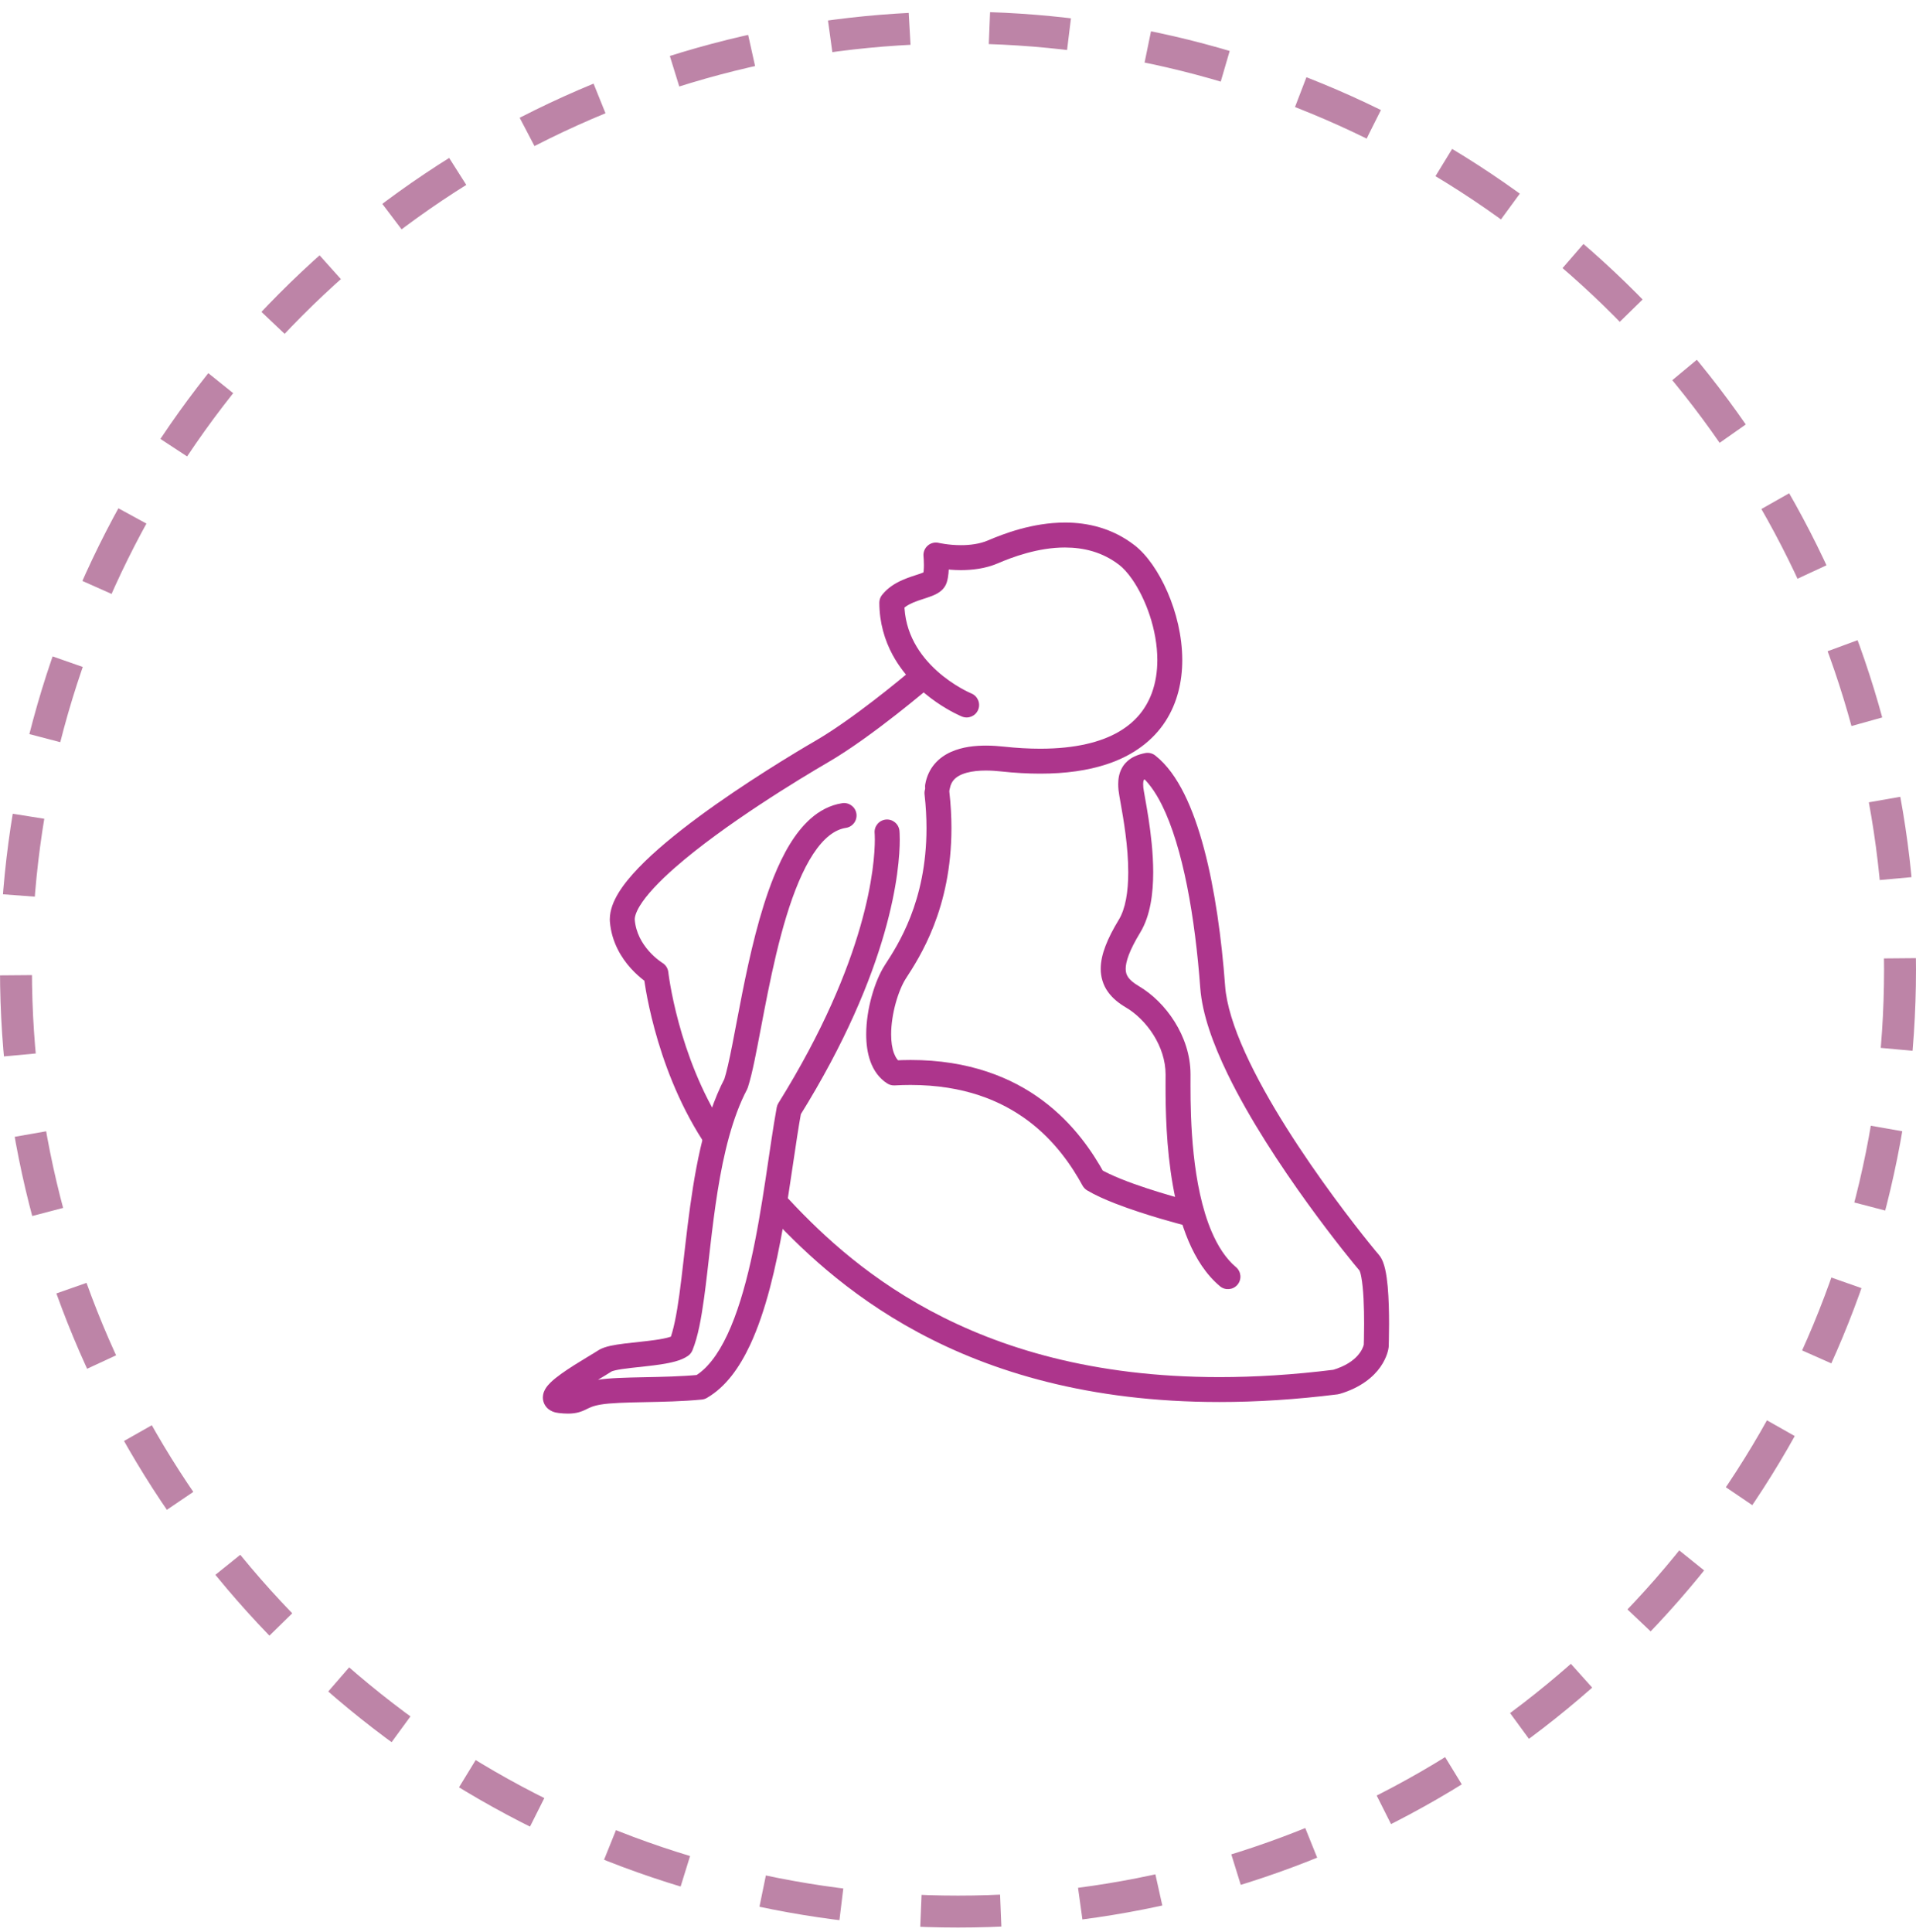 <?xml version="1.0" encoding="UTF-8"?> <svg xmlns="http://www.w3.org/2000/svg" width="120" height="121" viewBox="0 0 120 121" fill="none"> <circle cx="60" cy="60.729" r="59" stroke="#BD84A7" stroke-width="2" stroke-miterlimit="16" stroke-linejoin="round" stroke-dasharray="5 5"></circle> <path d="M54.779 52.186L54.915 52.173L54.779 52.184V52.186L54.915 52.173L54.779 52.184C54.78 52.198 54.791 52.333 54.791 52.583C54.789 54.123 54.388 60.038 48.752 69.09C48.7 69.173 48.665 69.264 48.647 69.361C48.184 71.885 47.782 75.642 47.015 79.028C46.633 80.718 46.158 82.31 45.564 83.578C44.972 84.852 44.258 85.771 43.492 86.207L43.883 86.883L43.807 86.106C42.682 86.215 41.444 86.239 40.311 86.261C39.173 86.286 38.155 86.304 37.377 86.432C37.046 86.486 36.781 86.558 36.563 86.636C36.236 86.754 36.031 86.877 35.93 86.917C35.877 86.939 35.846 86.949 35.799 86.96C35.751 86.969 35.683 86.979 35.57 86.979C35.474 86.979 35.346 86.972 35.181 86.954L35.162 86.951L35.148 87.028L35.169 86.953L35.163 86.951L35.149 87.028L35.17 86.953L35.041 87.418L35.373 87.079C35.266 86.977 35.187 86.959 35.17 86.953L35.041 87.418L35.373 87.079L34.926 87.534L35.514 87.288C35.48 87.204 35.425 87.13 35.373 87.079L34.926 87.534L35.514 87.288L34.923 87.535H35.564C35.564 87.463 35.549 87.373 35.514 87.288L34.923 87.535H35.564H35.038L35.516 87.763C35.531 87.731 35.562 87.661 35.564 87.535H35.038L35.516 87.763L35.289 87.656L35.501 87.791L35.515 87.764L35.289 87.656L35.5 87.791L35.466 87.769L35.499 87.793L35.5 87.791L35.466 87.769L35.499 87.792C35.502 87.787 35.548 87.732 35.622 87.665C35.752 87.545 35.964 87.383 36.206 87.216C36.572 86.962 37.008 86.692 37.393 86.457C37.587 86.34 37.767 86.231 37.923 86.137C38.08 86.042 38.209 85.963 38.315 85.893L38.254 85.8L38.304 85.9L38.315 85.892L38.254 85.799L38.304 85.899C38.312 85.893 38.403 85.858 38.532 85.829C38.76 85.775 39.108 85.725 39.498 85.68C40.085 85.612 40.77 85.551 41.398 85.455C41.713 85.406 42.015 85.349 42.297 85.27C42.579 85.189 42.842 85.097 43.104 84.911C43.221 84.825 43.312 84.709 43.368 84.575C43.719 83.709 43.918 82.591 44.1 81.277C44.369 79.313 44.572 76.928 44.948 74.588C45.322 72.249 45.877 69.96 46.786 68.238L46.837 68.116C46.986 67.659 47.12 67.087 47.261 66.411C47.75 64.06 48.316 60.452 49.252 57.39C49.718 55.862 50.28 54.477 50.929 53.49C51.252 52.997 51.594 52.605 51.938 52.334C52.284 52.062 52.621 51.908 52.983 51.852C53.409 51.786 53.702 51.388 53.637 50.961C53.572 50.535 53.173 50.242 52.747 50.307C51.987 50.422 51.315 50.787 50.752 51.29C49.766 52.175 49.051 53.465 48.454 54.941C47.565 57.157 46.964 59.819 46.489 62.199C46.252 63.388 46.048 64.505 45.862 65.449C45.677 66.391 45.504 67.168 45.352 67.632L46.094 67.874L45.403 67.51C44.016 70.159 43.464 73.592 43.07 76.732C42.875 78.302 42.725 79.796 42.552 81.064C42.381 82.329 42.173 83.378 41.922 83.981L42.644 84.277L42.185 83.646C42.184 83.648 42.107 83.692 41.984 83.731C41.768 83.804 41.417 83.875 41.022 83.93C40.427 84.015 39.73 84.075 39.108 84.152C38.795 84.191 38.502 84.235 38.232 84.293C38.097 84.324 37.968 84.358 37.841 84.402C37.713 84.447 37.586 84.5 37.448 84.591C37.34 84.663 37.07 84.825 36.753 85.016C36.273 85.307 35.667 85.676 35.157 86.042C34.9 86.227 34.668 86.408 34.469 86.604C34.37 86.703 34.276 86.806 34.189 86.939C34.107 87.073 34.006 87.245 34 87.534C33.999 87.678 34.039 87.85 34.123 87.993C34.251 88.213 34.439 88.335 34.587 88.399C34.739 88.464 34.873 88.488 35.007 88.504C35.216 88.527 35.399 88.539 35.569 88.539C35.832 88.54 36.068 88.509 36.273 88.449C36.426 88.406 36.555 88.349 36.657 88.3C36.813 88.226 36.911 88.173 37.043 88.122C37.175 88.072 37.349 88.019 37.633 87.971C38.211 87.872 39.215 87.844 40.342 87.822C41.474 87.799 42.746 87.776 43.957 87.659C44.065 87.648 44.177 87.613 44.272 87.558C45.465 86.863 46.308 85.663 46.979 84.239C47.978 82.095 48.595 79.375 49.066 76.714C49.534 74.057 49.848 71.457 50.183 69.642L49.415 69.501L50.078 69.914C55.86 60.632 56.354 54.399 56.352 52.582C56.352 52.244 56.335 52.059 56.333 52.035C56.291 51.605 55.909 51.291 55.48 51.332C55.052 51.375 54.737 51.756 54.779 52.186Z" fill="#AD358C"></path> <path d="M47.995 75.892C49.96 78.014 52.957 81.009 57.516 83.458C62.074 85.911 68.194 87.815 76.37 87.813C78.671 87.813 81.135 87.663 83.774 87.333L83.899 87.307C85.219 86.92 86.022 86.238 86.453 85.619C86.887 85 86.96 84.478 86.971 84.388L86.975 84.331C86.975 84.325 86.998 83.718 86.998 82.909C86.998 82.202 86.981 81.343 86.912 80.576C86.876 80.193 86.829 79.833 86.757 79.51C86.72 79.348 86.677 79.194 86.618 79.043C86.557 78.893 86.486 78.741 86.348 78.58C86.287 78.511 86.083 78.268 85.79 77.904C84.758 76.626 82.559 73.791 80.587 70.658C79.6 69.092 78.671 67.451 77.972 65.905C77.272 64.361 76.812 62.905 76.731 61.765C76.51 58.78 76.095 55.747 75.416 53.181C75.075 51.897 74.669 50.729 74.174 49.732C73.677 48.737 73.096 47.905 72.355 47.32C72.175 47.179 71.944 47.124 71.719 47.169C71.481 47.216 71.257 47.283 71.045 47.385C70.728 47.534 70.434 47.789 70.262 48.113C70.087 48.436 70.034 48.781 70.034 49.116C70.034 49.239 70.041 49.362 70.053 49.488C70.075 49.691 70.121 49.935 70.181 50.278C70.361 51.284 70.664 53.014 70.663 54.632C70.663 55.23 70.621 55.811 70.524 56.322C70.427 56.834 70.274 57.273 70.076 57.598C69.712 58.197 69.435 58.734 69.242 59.237C69.05 59.739 68.939 60.212 68.939 60.678C68.935 61.2 69.095 61.71 69.387 62.118C69.679 62.528 70.071 62.838 70.521 63.104C71.137 63.463 71.777 64.078 72.241 64.82C72.709 65.563 73.001 66.425 73.001 67.291C73.001 67.485 72.999 67.737 72.999 68.034C72.999 69.442 73.033 71.836 73.455 74.236C73.666 75.436 73.975 76.641 74.44 77.736C74.905 78.829 75.529 79.822 76.404 80.56C76.734 80.838 77.227 80.796 77.504 80.466C77.782 80.136 77.74 79.643 77.409 79.365C76.791 78.847 76.278 78.069 75.878 77.125C75.276 75.712 74.935 73.947 74.76 72.286C74.582 70.625 74.562 69.067 74.562 68.034C74.562 67.743 74.563 67.494 74.563 67.291C74.562 66.074 74.161 64.939 73.564 63.989C72.966 63.039 72.174 62.265 71.314 61.757C70.983 61.563 70.777 61.378 70.664 61.217C70.553 61.053 70.505 60.917 70.502 60.679C70.501 60.469 70.556 60.176 70.702 59.796C70.847 59.416 71.081 58.954 71.412 58.409C71.741 57.866 71.938 57.253 72.06 56.613C72.181 55.973 72.225 55.302 72.226 54.632C72.225 53.43 72.08 52.23 71.931 51.257C71.856 50.771 71.78 50.342 71.72 50.004C71.66 49.671 71.615 49.409 71.608 49.333C71.6 49.25 71.597 49.178 71.597 49.117C71.597 49.004 71.61 48.932 71.621 48.895C71.643 48.84 71.633 48.857 71.666 48.827C71.699 48.801 71.808 48.743 72.026 48.701L71.873 47.935L71.39 48.549C71.865 48.919 72.347 49.562 72.775 50.428C73.421 51.725 73.95 53.5 74.346 55.491C74.743 57.482 75.012 59.692 75.173 61.88C75.299 63.527 75.966 65.363 76.879 67.254C78.252 70.086 80.203 73.026 81.871 75.338C82.705 76.494 83.468 77.49 84.053 78.233C84.345 78.603 84.593 78.911 84.783 79.143C84.974 79.377 85.103 79.53 85.172 79.61L85.326 79.475L85.145 79.575L85.172 79.609L85.326 79.475L85.145 79.575C85.155 79.583 85.219 79.755 85.259 79.986C85.326 80.338 85.374 80.837 85.4 81.359C85.427 81.883 85.435 82.433 85.435 82.911C85.435 83.301 85.43 83.643 85.424 83.887C85.421 84.009 85.418 84.106 85.416 84.173C85.414 84.239 85.412 84.273 85.412 84.273L86.193 84.303L85.417 84.217L85.813 84.261L85.419 84.198L85.417 84.217L85.813 84.261L85.419 84.199L85.409 84.243C85.381 84.347 85.292 84.613 85.022 84.913C84.751 85.212 84.294 85.561 83.454 85.812L83.676 86.561L83.579 85.786C81.002 86.109 78.602 86.254 76.369 86.254C68.435 86.253 62.599 84.42 58.255 82.086C53.912 79.75 51.062 76.909 49.141 74.834C48.848 74.517 48.353 74.498 48.037 74.791C47.721 75.081 47.702 75.575 47.995 75.892Z" fill="#AD358C"></path> <path d="M57.302 41.788C57.302 41.788 57.248 41.834 57.145 41.921C56.784 42.225 55.837 43.015 54.693 43.893C53.551 44.771 52.206 45.74 51.082 46.392C49.731 47.177 46.591 49.069 43.759 51.16C42.342 52.208 41.004 53.302 39.988 54.359C39.48 54.889 39.052 55.409 38.733 55.932C38.419 56.456 38.197 56.99 38.192 57.581L38.196 57.705L38.197 57.72C38.303 59.03 38.935 60.015 39.513 60.654C40.095 61.297 40.637 61.621 40.681 61.648L41.081 60.977L40.304 61.064C40.317 61.123 40.912 66.619 44.004 71.426C44.238 71.788 44.722 71.892 45.084 71.659C45.447 71.425 45.551 70.941 45.317 70.579C43.89 68.37 43.016 65.933 42.508 64.056C42.254 63.117 42.09 62.319 41.99 61.758C41.94 61.478 41.907 61.258 41.886 61.109C41.875 61.035 41.868 60.978 41.863 60.941L41.859 60.901L41.857 60.89C41.83 60.647 41.691 60.431 41.48 60.305L41.344 60.535L41.483 60.307L41.48 60.305L41.344 60.535L41.483 60.307C41.471 60.3 41.047 60.035 40.633 59.562C40.216 59.086 39.82 58.428 39.754 57.595L38.976 57.657L39.755 57.61L39.755 57.58C39.751 57.427 39.835 57.123 40.069 56.742C40.471 56.074 41.275 55.213 42.284 54.333C43.797 53.005 45.764 51.603 47.565 50.414C49.365 49.225 51.002 48.245 51.866 47.743C53.271 46.926 54.869 45.742 56.132 44.754C57.394 43.766 58.312 42.979 58.318 42.974C58.646 42.694 58.684 42.2 58.403 41.873C58.122 41.545 57.63 41.507 57.302 41.788Z" fill="#AD358C"></path> <path d="M74.498 75.212C74.498 75.212 74.439 75.197 74.326 75.167C73.933 75.063 72.915 74.785 71.819 74.424C71.271 74.244 70.704 74.043 70.19 73.834C69.676 73.627 69.213 73.41 68.89 73.216L68.489 73.886L69.174 73.51C68.44 72.173 67.259 70.392 65.319 68.941C63.381 67.488 60.678 66.388 57.031 66.391C56.678 66.391 56.317 66.402 55.946 66.423L55.99 67.203L56.407 66.542C56.238 66.435 56.097 66.258 55.984 65.953C55.873 65.653 55.812 65.243 55.813 64.786C55.812 64.161 55.924 63.454 56.1 62.819C56.274 62.186 56.52 61.618 56.733 61.291C57.151 60.645 57.876 59.539 58.483 57.979C59.093 56.417 59.589 54.388 59.589 51.875C59.589 51.151 59.548 50.388 59.457 49.584C59.409 49.155 59.022 48.847 58.594 48.895C58.165 48.943 57.857 49.329 57.905 49.758C57.989 50.505 58.027 51.21 58.027 51.875C58.026 54.183 57.575 56.006 57.028 57.412C56.478 58.82 55.838 59.8 55.421 60.443C55.083 60.97 54.806 61.647 54.595 62.402C54.386 63.156 54.251 63.982 54.251 64.786C54.252 65.374 54.322 65.951 54.516 66.489C54.709 67.023 55.047 67.532 55.573 67.864C55.711 67.951 55.871 67.992 56.034 67.983C56.376 67.964 56.708 67.955 57.031 67.955C60.368 67.958 62.69 68.932 64.384 70.193C66.074 71.456 67.13 73.033 67.803 74.262C67.869 74.382 67.969 74.486 68.087 74.557C68.586 74.855 69.196 75.125 69.846 75.379C71.79 76.136 74.095 76.722 74.111 76.727C74.529 76.833 74.954 76.581 75.061 76.163C75.168 75.745 74.916 75.319 74.498 75.212Z" fill="#AD358C"></path> <path d="M60.836 43.433L60.751 43.642L60.837 43.434L60.836 43.433L60.751 43.642L60.837 43.434C60.816 43.427 59.721 42.964 58.675 42.016C58.152 41.543 57.641 40.953 57.265 40.248C56.889 39.541 56.642 38.723 56.636 37.746L55.854 37.75L56.466 38.235C56.579 38.092 56.743 37.966 56.956 37.853C57.276 37.682 57.687 37.56 58.083 37.429C58.283 37.361 58.481 37.293 58.691 37.176C58.796 37.117 58.906 37.043 59.017 36.933C59.125 36.825 59.235 36.67 59.295 36.48C59.356 36.281 59.385 36.093 59.404 35.909C59.421 35.726 59.427 35.548 59.427 35.385C59.427 35.001 59.396 34.7 59.394 34.683L58.617 34.764L58.435 35.524C58.473 35.532 59.207 35.708 60.186 35.709C60.878 35.707 61.698 35.623 62.492 35.285C63.381 34.901 65.016 34.288 66.701 34.292C67.871 34.294 69.04 34.57 70.099 35.384C70.335 35.564 70.622 35.872 70.9 36.271C71.318 36.87 71.721 37.671 72.012 38.555C72.304 39.439 72.484 40.406 72.484 41.34C72.484 42.067 72.375 42.773 72.137 43.415C71.776 44.379 71.146 45.209 70.056 45.842C68.965 46.472 67.382 46.894 65.15 46.894C64.445 46.894 63.674 46.852 62.837 46.761C62.553 46.731 62.172 46.699 61.745 46.699C61.077 46.702 60.294 46.769 59.557 47.097C59.19 47.263 58.831 47.502 58.54 47.843C58.248 48.181 58.038 48.619 57.95 49.115C57.873 49.54 58.154 49.947 58.579 50.023C59.003 50.1 59.41 49.818 59.486 49.393C59.533 49.146 59.616 48.991 59.728 48.858C59.893 48.661 60.166 48.505 60.535 48.402C60.899 48.3 61.337 48.261 61.745 48.262C62.094 48.262 62.42 48.288 62.67 48.315C63.556 48.411 64.382 48.456 65.15 48.456C66.767 48.456 68.132 48.253 69.279 47.88C70.999 47.324 72.228 46.359 72.989 45.183C73.752 44.008 74.046 42.658 74.046 41.34C74.044 39.83 73.667 38.343 73.12 37.08C72.845 36.449 72.526 35.873 72.18 35.376C71.833 34.88 71.461 34.462 71.052 34.146C69.675 33.082 68.117 32.726 66.7 32.729C64.651 32.732 62.844 33.437 61.876 33.849C61.368 34.068 60.742 34.148 60.186 34.146C59.792 34.147 59.435 34.109 59.182 34.072C59.055 34.054 58.955 34.036 58.888 34.022L58.815 34.007L58.799 34.004L58.798 34.003C58.551 33.944 58.292 34.008 58.102 34.175C57.911 34.343 57.814 34.592 57.84 34.843L57.84 34.849C57.844 34.892 57.865 35.124 57.864 35.384C57.864 35.509 57.859 35.64 57.848 35.754C57.837 35.868 57.818 35.967 57.803 36.011L58.188 36.132L57.93 35.81C57.916 35.821 57.842 35.887 57.803 36.011L58.188 36.132L57.93 35.81L57.98 35.872L57.935 35.806L57.93 35.81L57.98 35.872L57.935 35.806C57.932 35.813 57.801 35.876 57.615 35.937C57.333 36.034 56.929 36.147 56.502 36.337C56.076 36.527 55.61 36.802 55.242 37.264C55.132 37.403 55.072 37.576 55.073 37.753C55.078 39.016 55.415 40.116 55.909 41.026C56.653 42.393 57.732 43.342 58.618 43.96C59.505 44.577 60.209 44.864 60.246 44.88C60.646 45.043 61.102 44.851 61.264 44.451C61.427 44.052 61.234 43.596 60.836 43.433Z" fill="#AD358C"></path> </svg> 